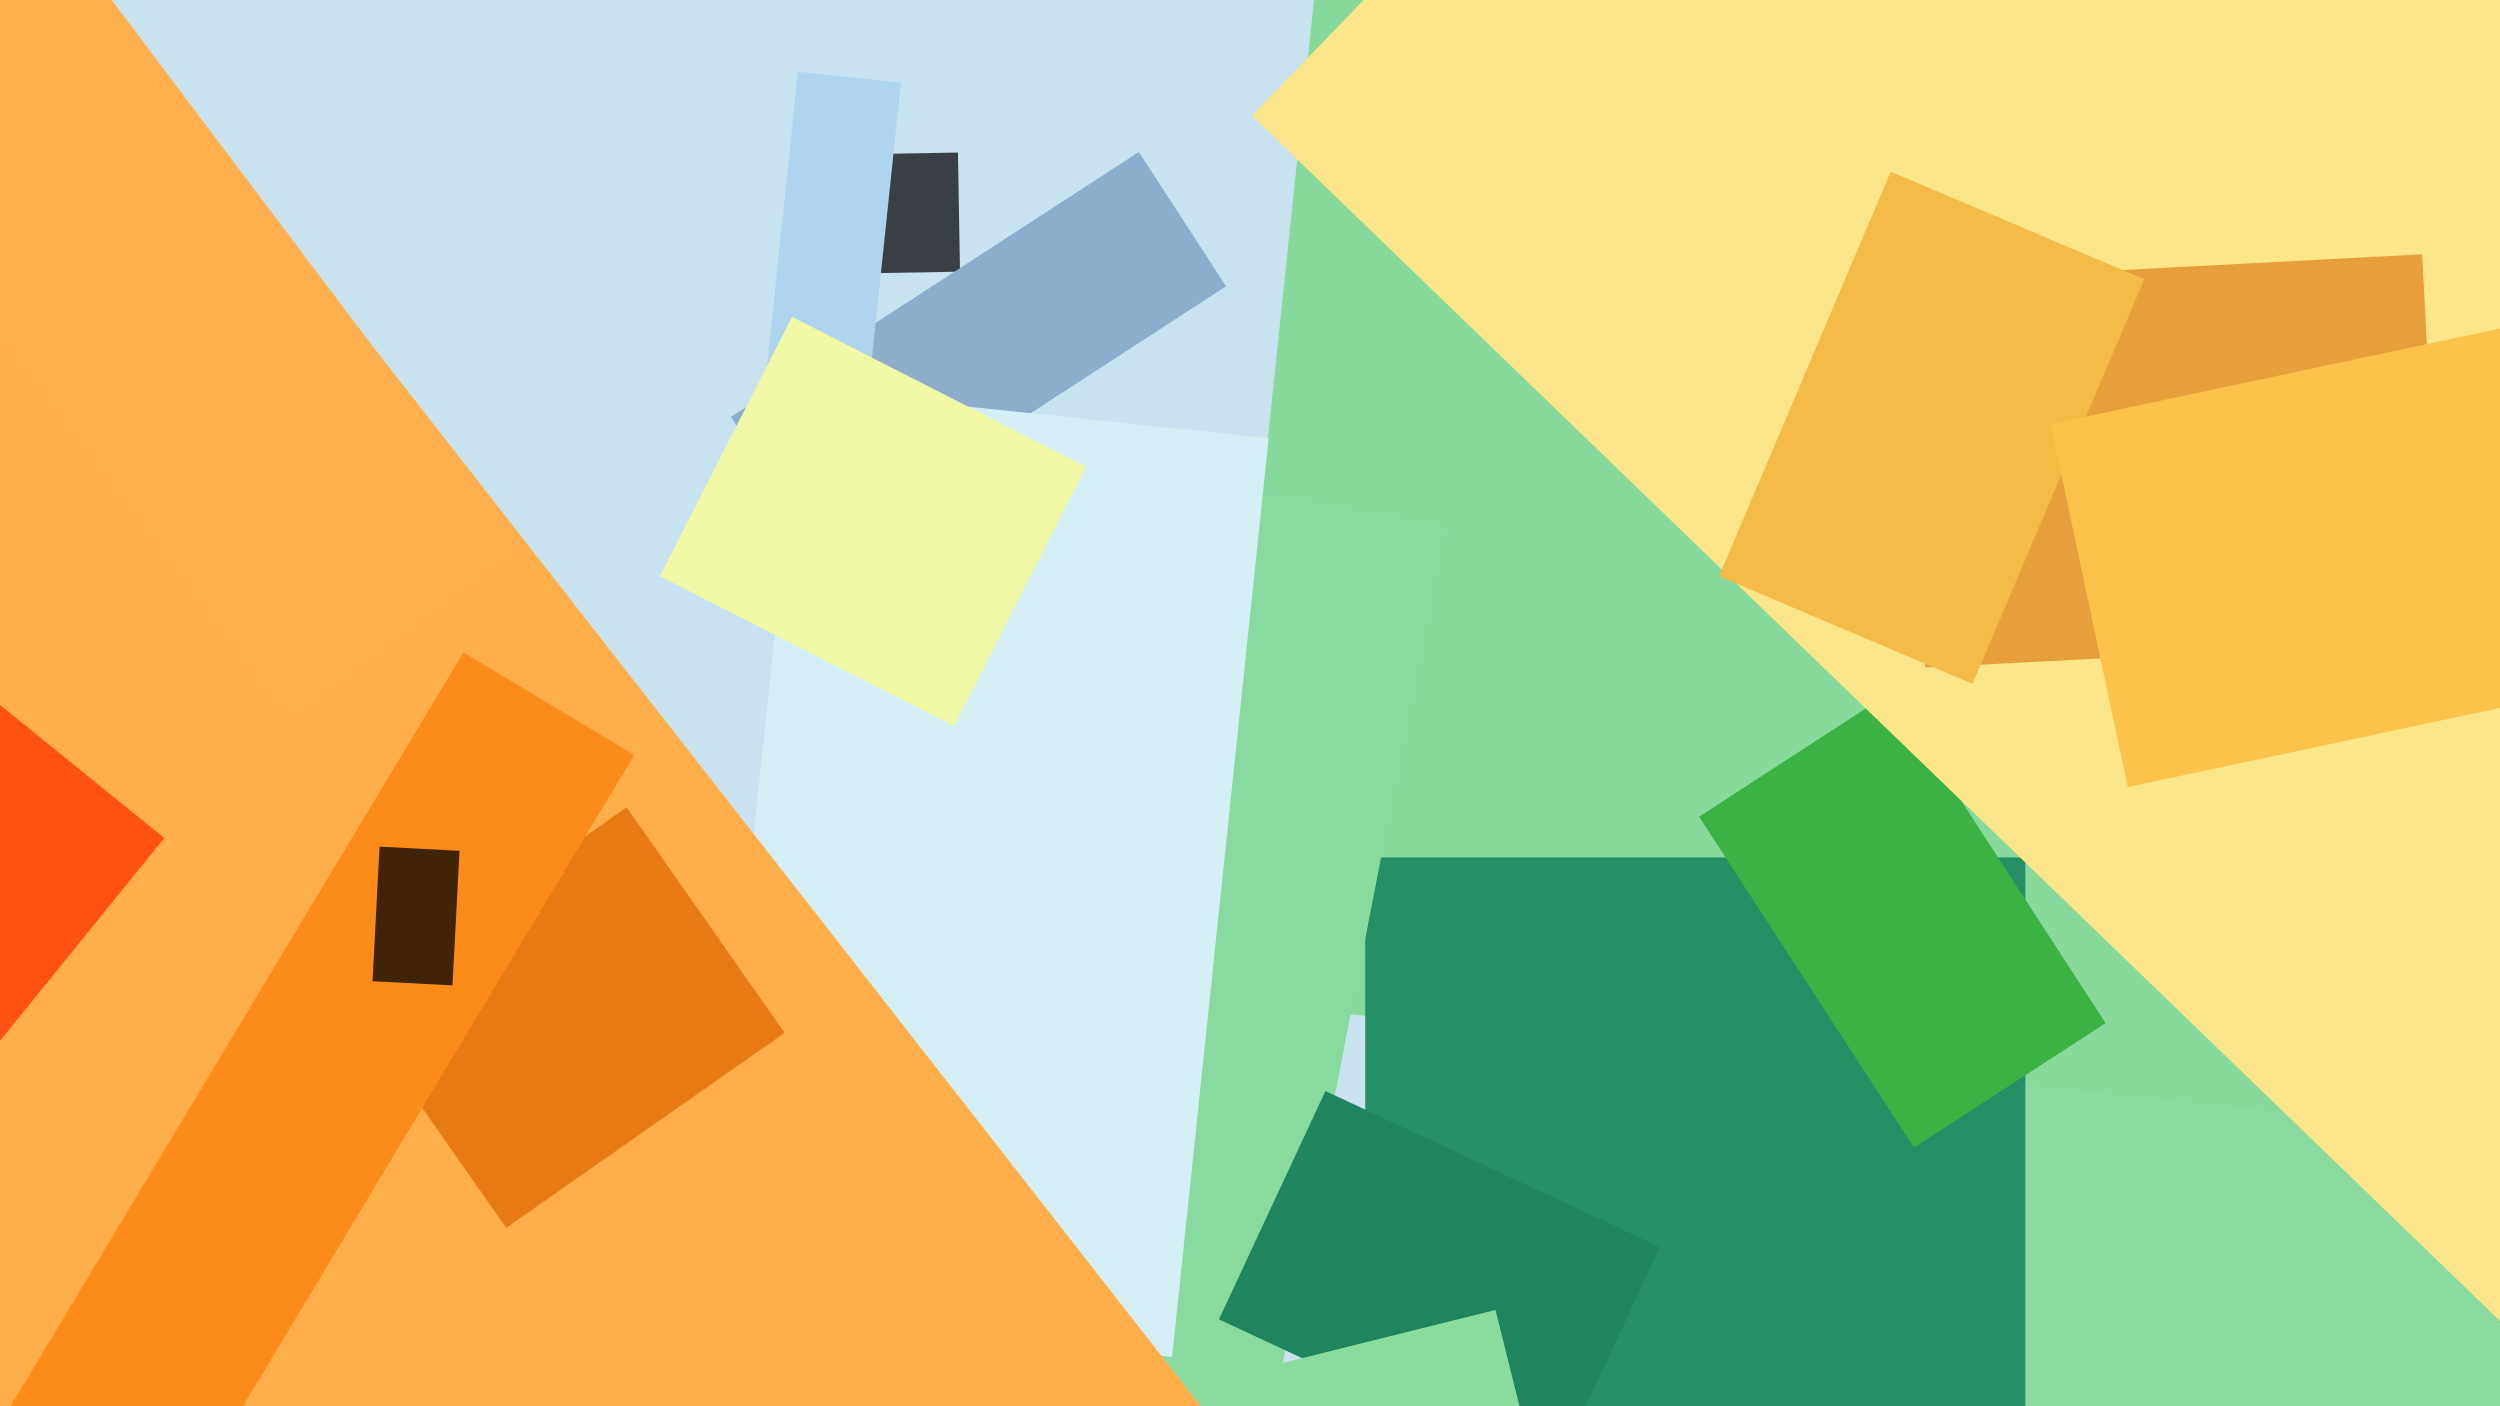 <svg xmlns="http://www.w3.org/2000/svg" width="640px" height="360px">
  <rect width="640" height="360" fill="rgb(200,227,239)"/>
  <polygon points="696.104,433.193 484.335,388.18 556.896,46.807 768.665,91.82" fill="rgb(139,219,160)"/>
  <polygon points="630.72,289.601 309.489,255.838 339.28,-27.601 660.511,6.162" fill="rgb(135,218,155)"/>
  <polygon points="222.236,39.453 245.232,39.052 245.764,69.547 222.768,69.948" fill="rgb(57,63,68)"/>
  <polygon points="187.128,106.711 291.542,38.903 313.872,73.289 209.458,141.097" fill="rgb(140,174,204)"/>
  <polygon points="518.5,396.5 349.5,396.5 349.5,219.5 518.5,219.5" fill="rgb(38,143,102)"/>
  <polygon points="312.606,430.171 266.96,421.299 324.394,125.829 370.04,134.701" fill="rgb(137,218,159)"/>
  <polygon points="489.973,293.784 434.965,209.078 484.027,177.216 539.035,261.922" fill="rgb(60,177,68)"/>
  <polygon points="320.498,29.624 493.468,-149.492 935.502,277.376 762.532,456.492" fill="rgb(252,230,137)"/>
  <polygon points="312.048,337.76 339.306,279.303 424.952,319.24 397.694,377.697" fill="rgb(32,133,95)"/>
  <polygon points="300.059,347.4 180.22,334.804 204.941,99.6 324.78,112.196" fill="rgb(213,239,246)"/>
  <polygon points="487.75,72.035 620.069,65.101 625.25,163.965 492.931,170.899" fill="rgb(231,159,61)"/>
  <polygon points="304.728,354.817 382.837,335.342 392.272,373.183 314.163,392.658" fill="rgb(138,219,160)"/>
  <polygon points="504.969,175.052 440.074,147.505 484.031,43.948 548.926,71.495" fill="rgb(244,187,70)"/>
  <polygon points="220.712,115.625 194.357,112.855 204.288,18.375 230.643,21.145" fill="rgb(175,212,238)"/>
  <polygon points="524.953,108.56 666.295,78.516 686.047,171.44 544.705,201.484" fill="rgb(252,194,73)"/>
  <polygon points="-292.792,311.324 56.297,38.586 472.792,571.676 123.703,844.414" fill="rgb(255,174,74)"/>
  <polygon points="89.148,256.575 160.415,206.674 200.852,264.425 129.585,314.326" fill="rgb(232,122,19)"/>
  <polygon points="33.349,407.994 -10.366,381.727 118.651,167.006 162.366,193.273" fill="rgb(253,139,25)"/>
  <polygon points="115.833,252.263 95.361,251.19 97.167,216.737 117.639,217.81" fill="rgb(65,35,5)"/>
  <polygon points="-65.91,-0.773 -6.012,-45.909 133.91,139.773 74.012,184.909" fill="rgb(255,175,78)"/>
  <polygon points="-163.046,167.472 -104.834,95.586 42.046,214.528 -16.166,286.414" fill="rgb(254,81,19)"/>
  <polygon points="244.234,185.871 168.944,147.509 202.766,81.129 278.056,119.491" fill="rgb(242,249,166)"/>
</svg>